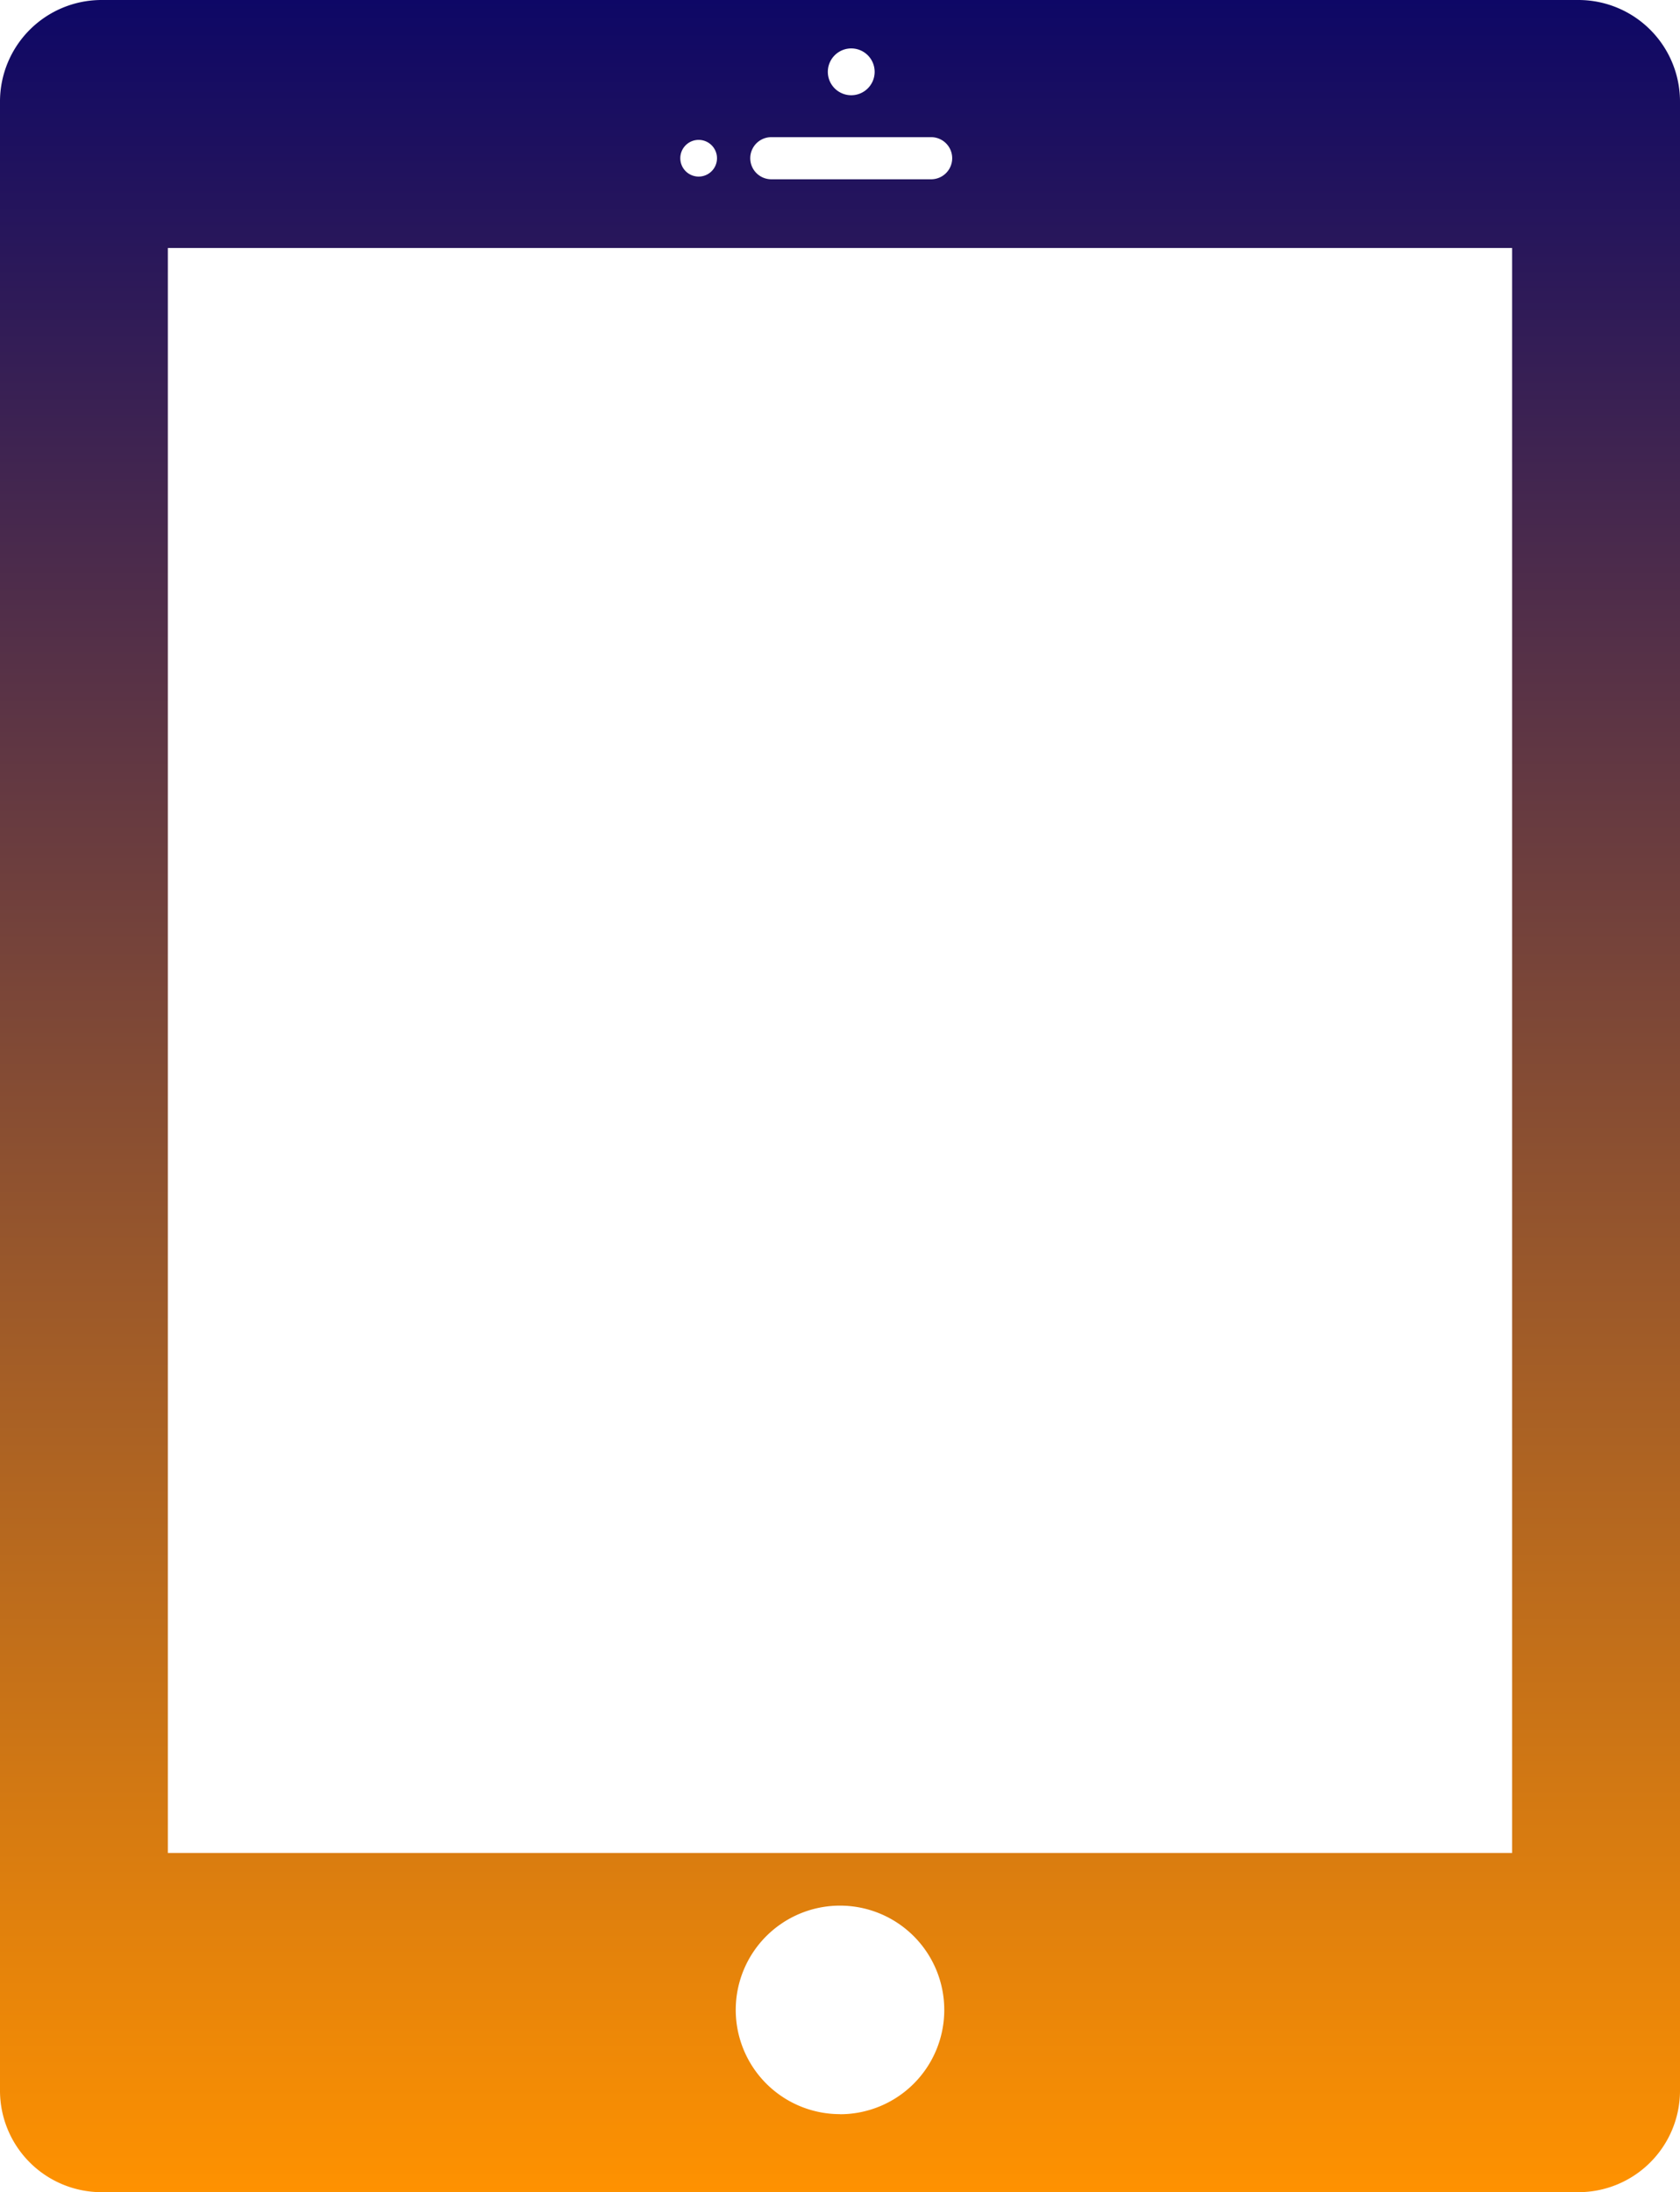 <svg xmlns="http://www.w3.org/2000/svg" xmlns:xlink="http://www.w3.org/1999/xlink" width="54.4" height="70.987" viewBox="0 0 54.4 70.987">
  <defs>
    <linearGradient id="linear-gradient" x1="0.5" x2="0.5" y2="1" gradientUnits="objectBoundingBox">
      <stop offset="0" stop-color="#0d0766"/>
      <stop offset="1" stop-color="#ff9200"/>
    </linearGradient>
  </defs>
  <path id="Path_1016" data-name="Path 1016" d="M191.763,64.237a3.29,3.29,0,0,0-3.291,3.291v64.405a3.29,3.29,0,0,0,3.291,3.291h47.819a3.29,3.29,0,0,0,3.29-3.291V67.528a3.29,3.29,0,0,0-3.29-3.291Zm24.273,1.568a.758.758,0,1,1-.758.759A.759.759,0,0,1,216.036,65.805Zm-2.614,2.874h5.227a.682.682,0,0,1,0,1.363h-5.227a.682.682,0,0,1,0-1.363Zm-2.328.088a.594.594,0,1,1-.593.593A.593.593,0,0,1,211.095,68.767Zm4.577,63.93a3.376,3.376,0,1,1,3.377-3.376A3.376,3.376,0,0,1,215.671,132.7Zm21.765-8.458H193.907V72.268h43.529Z" transform="translate(-188.472 -64.237)" fill="url(#linear-gradient)"/>
</svg>
